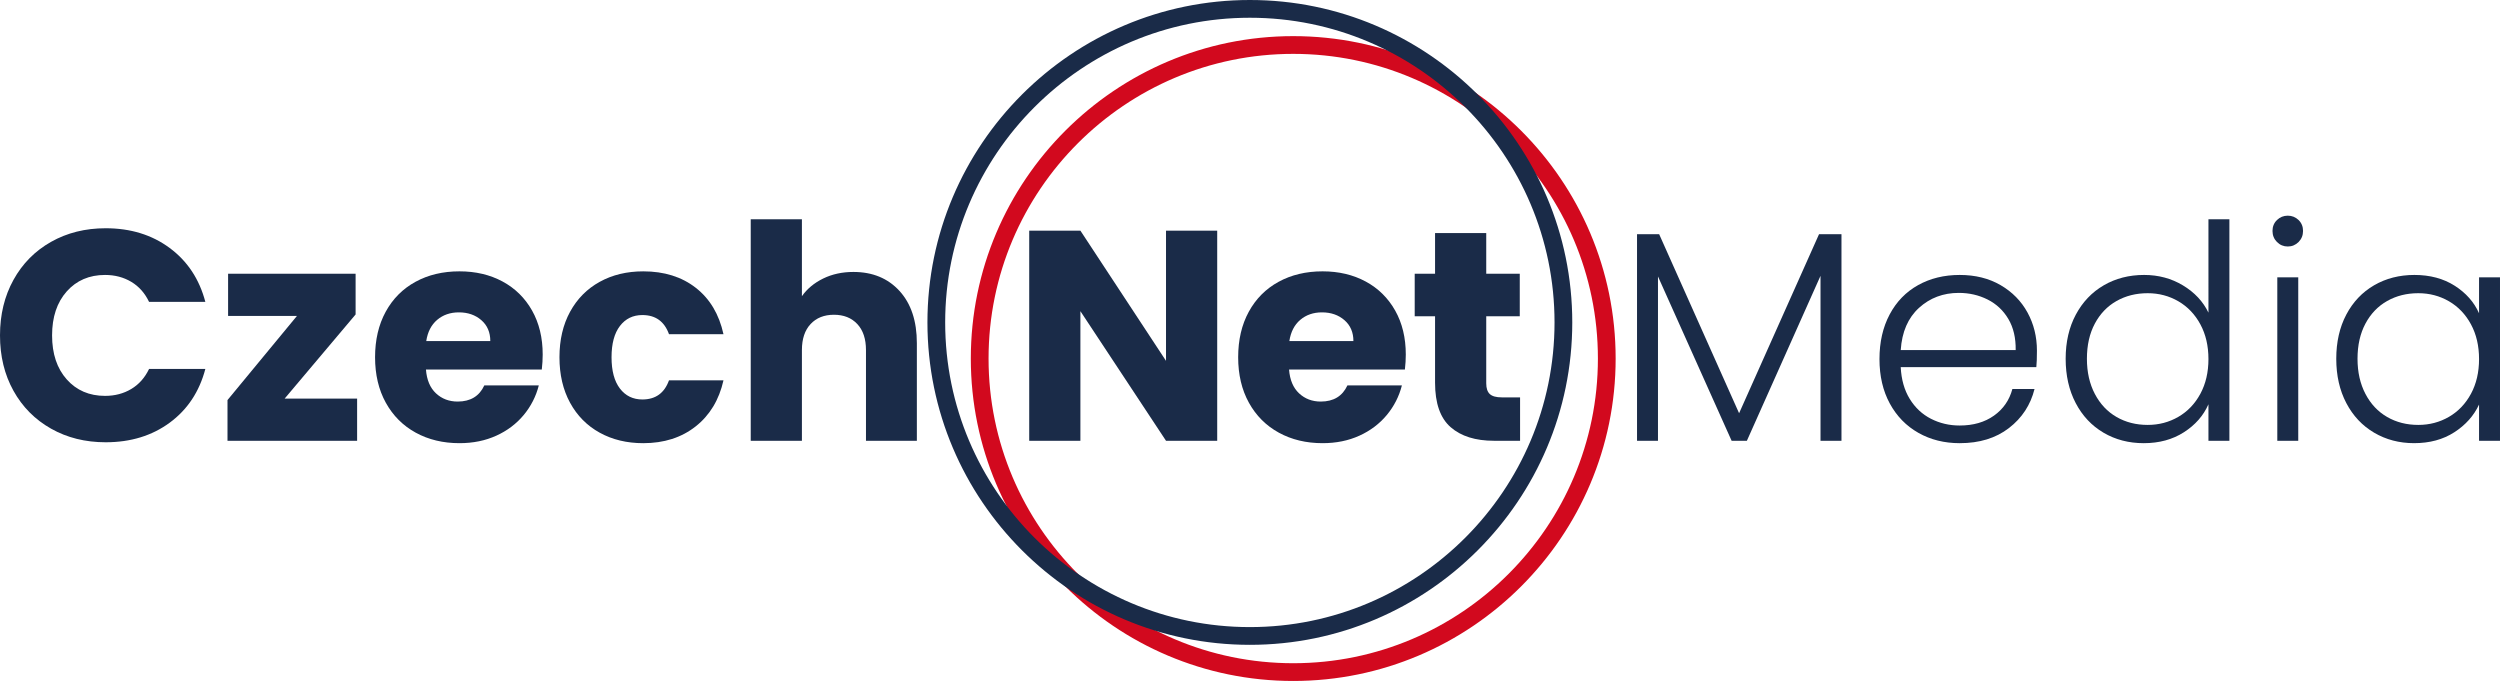 <?xml version="1.0" encoding="UTF-8"?> <svg xmlns="http://www.w3.org/2000/svg" xmlns:xlink="http://www.w3.org/1999/xlink" version="1.1" id="svg-logo" x="0px" y="0px" width="1000px" height="272.387px" viewBox="0 0 1000 272.387" preserveAspectRatio="xMinYMin meet" xml:space="preserve"> <style type="text/css"> .blue,.b-ring{fill:#1A2B48;} .r-ring{fill:#D2091E;} </style> <g> <path class="blue" d="M938.519,125.841c2.674-5.066,6.383-8.978,11.132-11.734c4.749-2.752,10.12-4.128,16.104-4.128 c6.227,0,11.597,1.435,16.108,4.307c4.507,2.873,7.759,6.547,9.756,11.015v-14.365h8.38v65.374h-8.38v-14.49 c-2.076,4.472-5.371,8.165-9.877,11.077c-4.511,2.916-9.877,4.37-16.104,4.37c-5.91,0-11.238-1.395-15.987-4.19 c-4.749-2.795-8.459-6.747-11.132-11.855c-2.678-5.105-4.014-11.015-4.014-17.718C934.505,136.797,935.842,130.911,938.519,125.841 z M988.387,129.734c-2.154-3.991-5.089-7.063-8.799-9.221c-3.713-2.154-7.806-3.233-12.273-3.233c-4.632,0-8.783,1.04-12.453,3.115 c-3.674,2.076-6.567,5.085-8.681,9.037c-2.115,3.952-3.174,8.642-3.174,14.072c0,5.347,1.059,10.038,3.174,14.068 c2.115,4.03,5.007,7.106,8.681,9.221c3.67,2.115,7.821,3.17,12.453,3.17c4.468,0,8.56-1.075,12.273-3.233 c3.709-2.154,6.645-5.226,8.799-9.217c2.154-3.991,3.233-8.623,3.233-13.892S990.541,133.725,988.387,129.734z"></path> <path class="blue" d="M910.798,96.807c-1.196-1.196-1.798-2.674-1.798-4.429s0.602-3.213,1.798-4.374 c1.196-1.153,2.634-1.735,4.311-1.735s3.111,0.582,4.311,1.735c1.196,1.161,1.794,2.619,1.794,4.374s-0.598,3.233-1.794,4.429 c-1.2,1.196-2.635,1.794-4.311,1.794S911.994,98.003,910.798,96.807z M919.3,110.937v65.374h-8.38v-65.374H919.3z"></path> <path class="blue" d="M830.336,125.841c2.713-5.066,6.445-8.978,11.195-11.734c4.749-2.752,10.116-4.128,16.104-4.128 c5.746,0,10.937,1.395,15.565,4.19c4.632,2.795,8.025,6.426,10.178,10.894V87.707h8.38v88.604h-8.38v-14.607 c-1.997,4.55-5.269,8.283-9.819,11.195c-4.55,2.916-9.897,4.37-16.045,4.37c-5.984,0-11.355-1.395-16.104-4.19 c-4.749-2.795-8.459-6.747-11.132-11.855c-2.677-5.105-4.014-11.015-4.014-17.718C826.263,136.797,827.62,130.911,830.336,125.841z M880.146,129.734c-2.154-3.991-5.089-7.063-8.799-9.221c-3.713-2.154-7.806-3.233-12.273-3.233c-4.632,0-8.783,1.04-12.453,3.115 c-3.674,2.076-6.567,5.085-8.681,9.037c-2.115,3.952-3.174,8.642-3.174,14.072c0,5.347,1.059,10.038,3.174,14.068 c2.115,4.03,5.007,7.106,8.681,9.221c3.67,2.115,7.821,3.17,12.453,3.17c4.468,0,8.56-1.075,12.273-3.233 c3.709-2.154,6.645-5.226,8.799-9.217s3.233-8.623,3.233-13.892S882.299,133.725,880.146,129.734z"></path> <path class="blue" d="M814.533,146.855h-54.242c0.242,4.952,1.438,9.182,3.592,12.692c2.158,3.514,4.988,6.168,8.502,7.966 c3.514,1.794,7.345,2.693,11.496,2.693c5.425,0,9.999-1.317,13.708-3.952c3.713-2.635,6.168-6.188,7.364-10.655h8.861 c-1.599,6.387-5.011,11.593-10.237,15.623c-5.23,4.034-11.793,6.047-19.696,6.047c-6.148,0-11.656-1.376-16.522-4.132 c-4.87-2.752-8.681-6.664-11.437-11.734c-2.752-5.066-4.132-10.995-4.132-17.781c0-6.782,1.356-12.731,4.073-17.84 c2.713-5.109,6.504-9.018,11.375-11.734c4.866-2.713,10.417-4.069,16.643-4.069c6.227,0,11.675,1.356,16.343,4.069 c4.671,2.717,8.263,6.367,10.776,10.956c2.513,4.589,3.772,9.678,3.772,15.268C814.772,143.145,814.693,145.342,814.533,146.855z M803.338,127.58c-2.036-3.432-4.812-6.027-8.322-7.786c-3.514-1.755-7.345-2.635-11.496-2.635c-6.227,0-11.535,1.997-15.924,5.988 c-4.39,3.995-6.825,9.619-7.305,16.882h45.979C806.348,135.163,805.371,131.012,803.338,127.58z"></path> <path class="blue" d="M736.589,93.691v82.62h-8.384v-65.976l-29.453,65.976h-6.105l-29.456-65.734v65.734h-8.38v-82.62h8.857 l31.97,71.605l31.97-71.605H736.589z"></path> <path class="r-ring" d="M517.294,272.387c-71.114,0-128.968-57.855-128.968-128.968S446.18,14.451,517.294,14.451 c71.112,0,128.966,57.855,128.966,128.968S588.405,272.387,517.294,272.387z M517.294,21.549c-67.2,0-121.87,54.67-121.87,121.87 s54.67,121.87,121.87,121.87c67.198,0,121.868-54.67,121.868-121.87S584.491,21.549,517.294,21.549z"></path> <path class="b-ring" d="M499.942,257.935c-71.114,0-128.968-57.854-128.968-128.967S428.828,0,499.942,0S628.91,57.855,628.91,128.968 S571.056,257.935,499.942,257.935z M499.942,7.098c-67.2,0-121.87,54.67-121.87,121.87c0,67.199,54.67,121.869,121.87,121.869 s121.87-54.67,121.87-121.869C621.812,61.768,567.142,7.098,499.942,7.098z"></path> <path class="blue" d="M608.029,158.948v17.363h-10.417c-7.423,0-13.212-1.814-17.363-5.449c-4.151-3.631-6.227-9.557-6.227-17.781 v-26.58h-8.142v-17.003h8.142V93.215h20.474v16.284h13.411v17.003h-13.411v26.822c0,1.993,0.481,3.432,1.438,4.307 c0.958,0.879,2.552,1.317,4.788,1.317H608.029z"></path> <path class="blue" d="M561.957,147.812h-46.338c0.32,4.155,1.657,7.325,4.01,9.522c2.357,2.197,5.25,3.291,8.681,3.291 c5.109,0,8.662-2.154,10.659-6.465h21.791c-1.118,4.39-3.135,8.341-6.047,11.855c-2.916,3.51-6.567,6.266-10.956,8.259 c-4.39,1.997-9.299,2.994-14.728,2.994c-6.547,0-12.375-1.395-17.48-4.19c-5.109-2.795-9.1-6.786-11.976-11.973 c-2.873-5.191-4.307-11.257-4.307-18.203c0-6.942,1.415-13.008,4.249-18.199c2.834-5.187,6.805-9.178,11.914-11.973 c5.109-2.795,10.976-4.19,17.601-4.19c6.465,0,12.215,1.356,17.242,4.069c5.031,2.717,8.959,6.586,11.797,11.617 c2.83,5.027,4.249,10.894,4.249,17.601C562.317,143.743,562.196,145.741,561.957,147.812z M541.362,136.438 c0-3.51-1.196-6.305-3.592-8.38c-2.392-2.076-5.386-3.111-8.978-3.111c-3.432,0-6.328,0.997-8.681,2.99 c-2.357,1.997-3.811,4.831-4.37,8.502H541.362z"></path> <path class="blue" d="M486.883,176.311h-20.478l-34.245-51.846v51.846h-20.474V92.257h20.474l34.245,52.084V92.257h20.478V176.311z"></path> <path class="blue" d="M359.802,116.382c4.628,5.07,6.942,12.035,6.942,20.896v39.033h-20.353V140.03 c0-4.468-1.157-7.939-3.475-10.417c-2.314-2.47-5.429-3.709-9.338-3.709c-3.913,0-7.024,1.239-9.338,3.709 c-2.318,2.478-3.475,5.949-3.475,10.417v36.281h-20.474V87.707h20.474v30.77c2.076-2.951,4.909-5.304,8.502-7.063 c3.592-1.755,7.622-2.635,12.094-2.635C349.025,108.779,355.17,111.316,359.802,116.382z"></path> <path class="blue" d="M228.033,124.704c2.834-5.187,6.786-9.178,11.855-11.973c5.066-2.795,10.874-4.19,17.421-4.19 c8.38,0,15.385,2.197,21.013,6.586c5.629,4.39,9.318,10.577,11.074,18.559h-21.791c-1.837-5.109-5.386-7.665-10.655-7.665 c-3.752,0-6.747,1.458-8.978,4.37c-2.236,2.916-3.354,7.087-3.354,12.512c0,5.429,1.118,9.6,3.354,12.516 c2.232,2.912,5.226,4.37,8.978,4.37c5.269,0,8.818-2.556,10.655-7.665h21.791c-1.755,7.825-5.468,13.97-11.132,18.442 c-5.672,4.472-12.653,6.704-20.955,6.704c-6.547,0-12.356-1.395-17.421-4.19c-5.07-2.795-9.021-6.786-11.855-11.973 c-2.834-5.191-4.249-11.257-4.249-18.203C223.784,135.961,225.199,129.894,228.033,124.704z"></path> <path class="blue" d="M216.717,147.812h-46.338c0.321,4.155,1.657,7.325,4.01,9.522c2.357,2.197,5.249,3.291,8.681,3.291 c5.109,0,8.662-2.154,10.659-6.465h21.791c-1.118,4.39-3.135,8.341-6.047,11.855c-2.916,3.51-6.567,6.266-10.956,8.259 c-4.39,1.997-9.299,2.994-14.728,2.994c-6.547,0-12.375-1.395-17.48-4.19c-5.109-2.795-9.1-6.786-11.976-11.973 c-2.873-5.191-4.307-11.257-4.307-18.203c0-6.942,1.415-13.008,4.249-18.199c2.834-5.187,6.805-9.178,11.914-11.973 c5.109-2.795,10.976-4.19,17.601-4.19c6.465,0,12.215,1.356,17.242,4.069c5.031,2.717,8.959,6.586,11.797,11.617 c2.83,5.027,4.249,10.894,4.249,17.601C217.077,143.743,216.956,145.741,216.717,147.812z M196.122,136.438 c0-3.51-1.196-6.305-3.592-8.38c-2.392-2.076-5.386-3.111-8.978-3.111c-3.432,0-6.328,0.997-8.681,2.99 c-2.357,1.997-3.811,4.831-4.37,8.502H196.122z"></path> <path class="blue" d="M113.866,159.429h28.98v16.882H91v-16.284l27.776-33.647H91.238v-16.882h51.005v16.284L113.866,159.429z"></path> <path class="blue" d="M5.388,111.953c3.592-6.504,8.599-11.574,15.025-15.205s13.71-5.449,21.852-5.449 c9.979,0,18.52,2.635,25.626,7.904c7.102,5.265,11.851,12.449,14.247,21.549H59.628c-1.677-3.51-4.053-6.184-7.126-8.021 c-3.072-1.833-6.567-2.752-10.475-2.752c-6.307,0-11.416,2.193-15.326,6.582c-3.913,4.393-5.867,10.26-5.867,17.601 c0,7.345,1.954,13.212,5.867,17.601c3.911,4.393,9.019,6.586,15.326,6.586c3.909,0,7.403-0.915,10.475-2.752 c3.072-1.837,5.449-4.511,7.126-8.025h22.511c-2.396,9.1-7.145,16.264-14.247,21.494c-7.106,5.23-15.647,7.841-25.626,7.841 c-8.142,0-15.426-1.814-21.852-5.449c-6.426-3.631-11.433-8.677-15.025-15.146C1.796,149.849,0,142.465,0,134.163 C0,125.865,1.796,118.461,5.388,111.953z"></path> </g> </svg> 